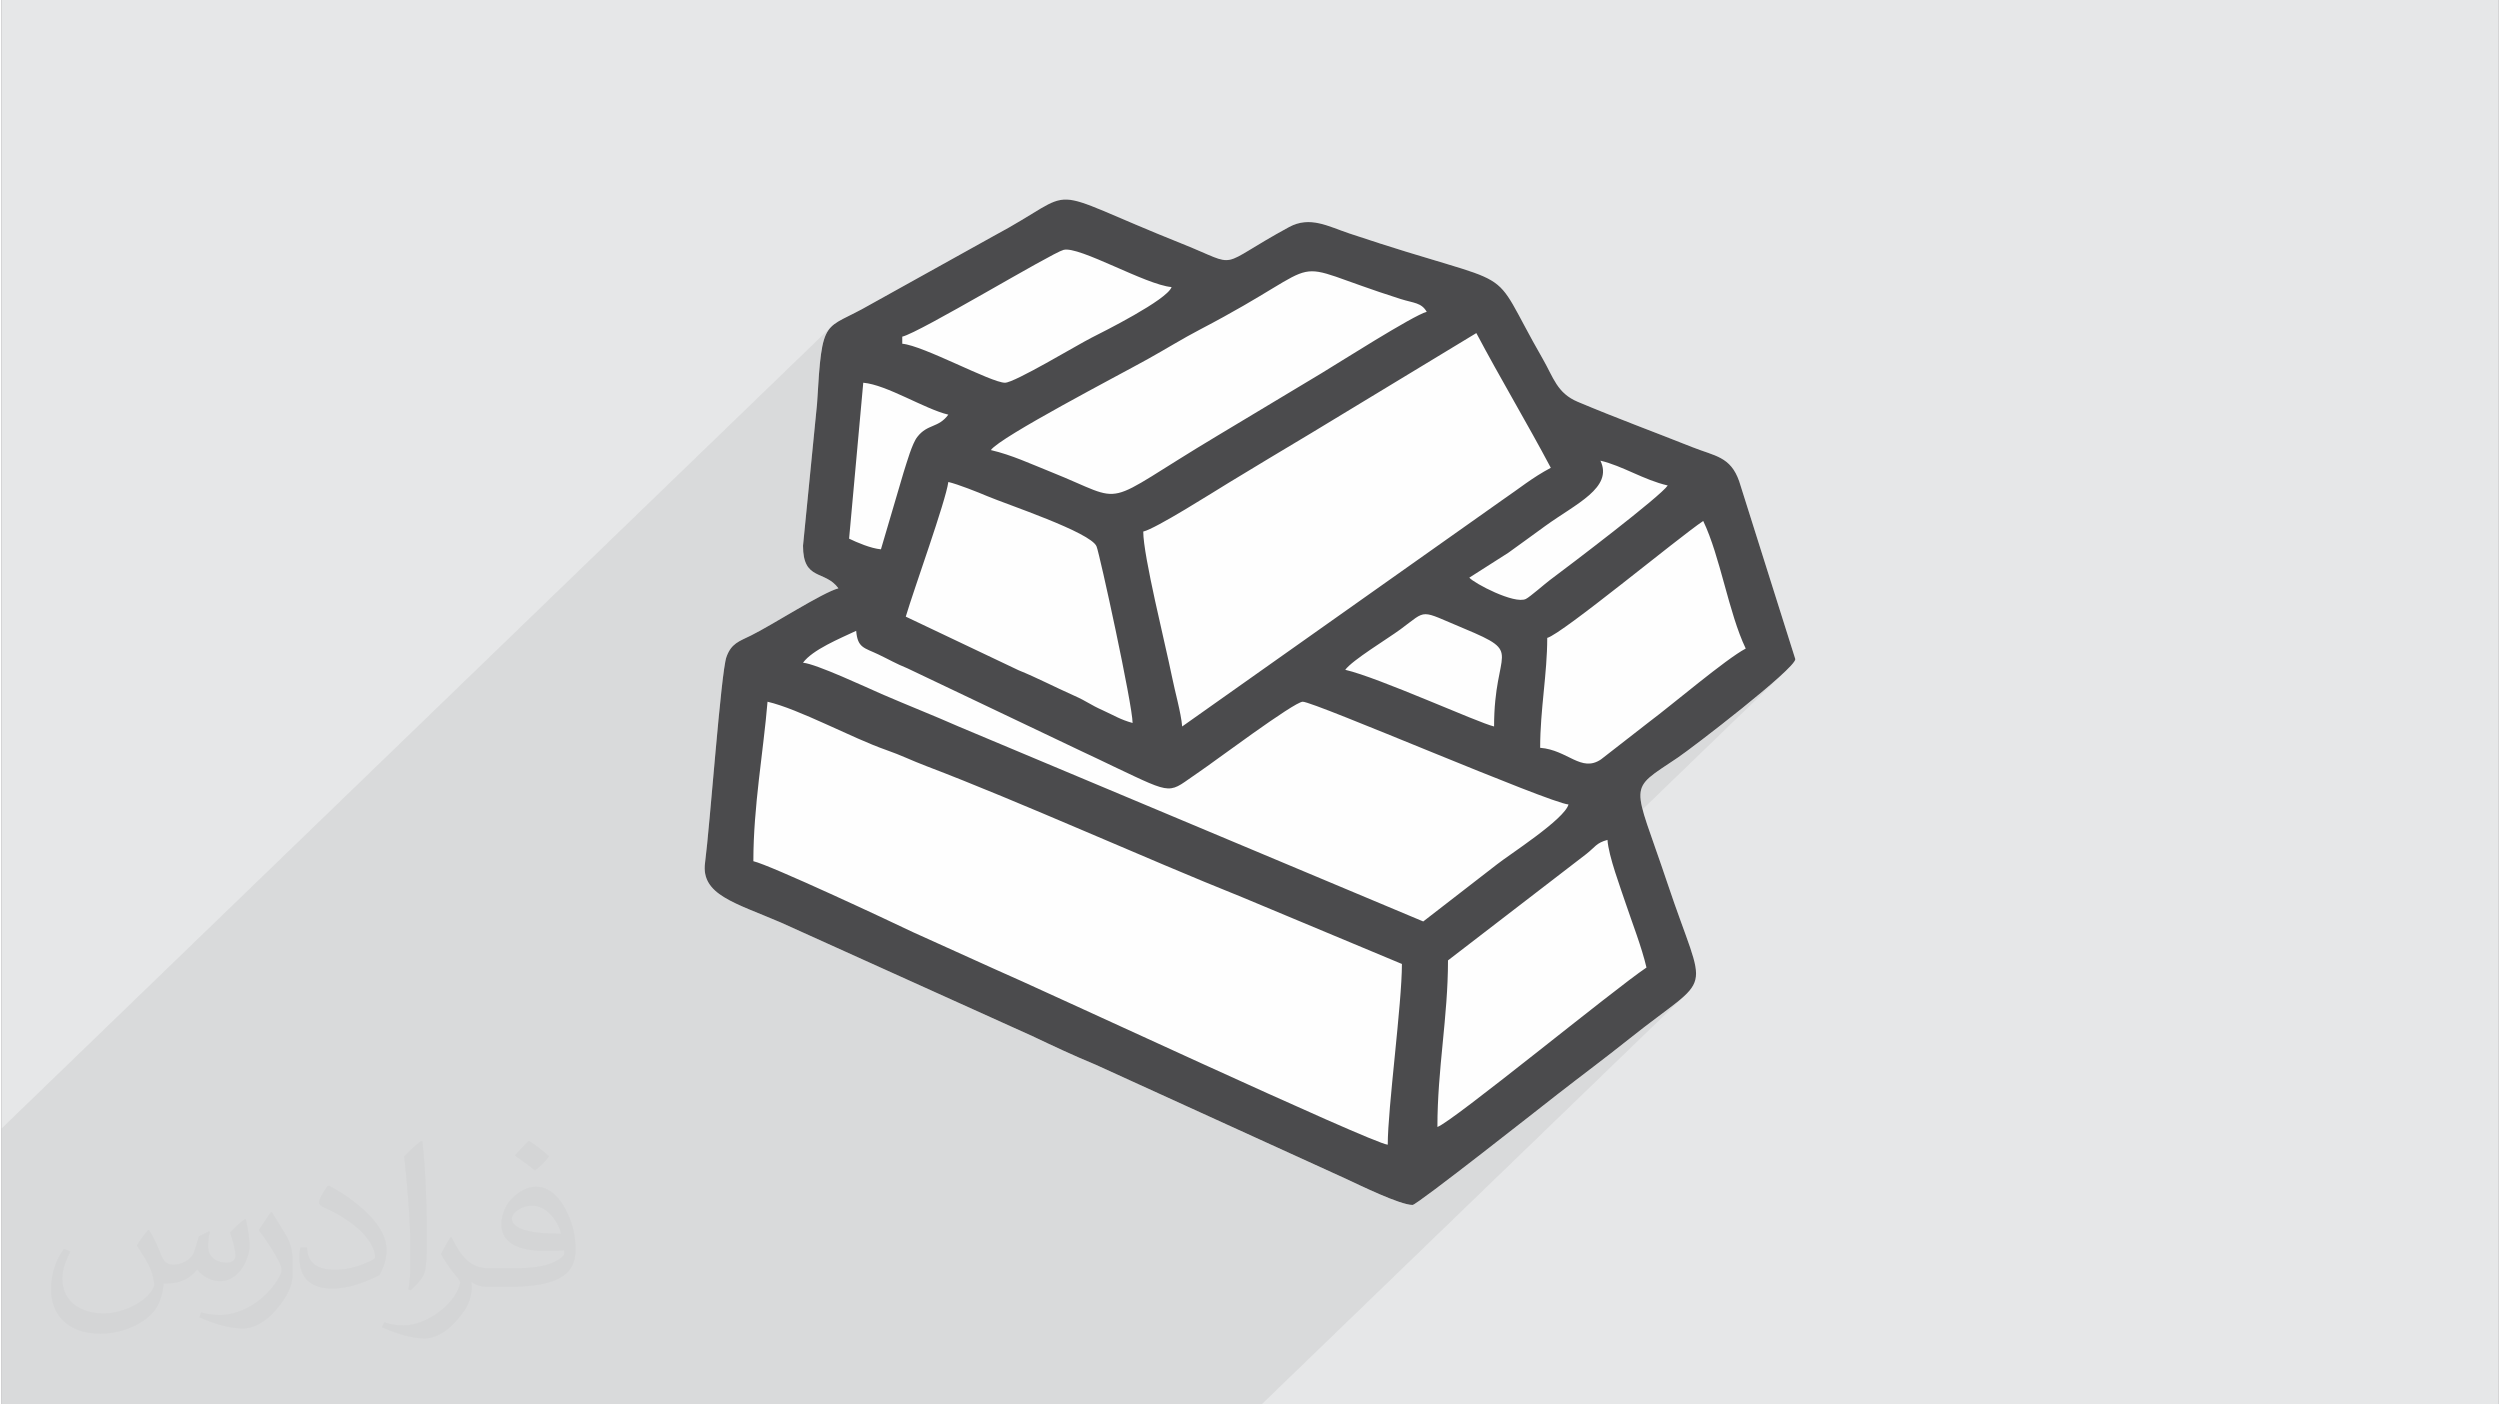 <?xml version="1.0" encoding="UTF-8"?>
<!DOCTYPE svg PUBLIC "-//W3C//DTD SVG 1.0//EN" "http://www.w3.org/TR/2001/REC-SVG-20010904/DTD/svg10.dtd">
<!-- Creator: CorelDRAW 2017 -->
<svg xmlns="http://www.w3.org/2000/svg" xml:space="preserve" width="356px" height="200px" version="1.0" shape-rendering="geometricPrecision" text-rendering="geometricPrecision" image-rendering="optimizeQuality" fill-rule="evenodd" clip-rule="evenodd"
viewBox="0 0 35600 20025"
 xmlns:xlink="http://www.w3.org/1999/xlink">
 <rect x="0" y="0" width="35600" height="20025" fill="#808080" stroke="none"/>
 <g id="Layer_x0020_1">
  <g id="_1880692714816">
   <path fill="#E6E7E8" d="M0 0l35600 0 0 20025 -35600 0 0 -20025z"/>
   <path fill="#373435" fill-opacity="0.031" d="M2102 17538c67,103 111,202 155,311 31,64 48,183 198,183 44,0 107,-14 163,-45 63,-33 111,-82 135,-159l61 -201 145 -72 10 10c-19,76 -24,148 -24,206 0,169 145,233 262,233 68,0 128,-33 128,-95 0,-81 -34,-216 -78,-338 68,-68 136,-136 214,-191l12 6c34,144 53,286 53,381 0,92 -41,195 -75,263 -70,132 -194,237 -344,237 -114,0 -240,-57 -327,-163l-5 0c-83,101 -209,194 -412,194l-63 0c-10,134 -39,229 -82,313 -122,237 -480,404 -817,404 -470,0 -705,-272 -705,-632 0,-223 72,-431 184,-577l92 37c-70,134 -116,261 -116,385 0,338 274,499 591,499 293,0 657,-188 722,-404 -24,-237 -114,-348 -250,-565 42,-72 95,-144 160,-220l13 0zm5414 -1273c99,62 196,136 290,221 -53,74 -118,142 -201,201 -94,-76 -189,-142 -286,-212 66,-74 131,-146 197,-210zm51 925c-160,0 -291,105 -291,183 0,167 320,219 702,217 -48,-196 -215,-400 -411,-400zm-359 894c208,0 390,-6 528,-41 155,-39 286,-118 286,-171 0,-15 0,-31 -5,-46 -87,9 -186,9 -274,9 -281,0 -496,-64 -581,-223 -22,-43 -36,-93 -36,-148 0,-153 65,-303 181,-406 97,-84 204,-138 313,-138 196,0 354,159 463,408 60,136 101,292 101,490 0,132 -36,243 -118,326 -153,148 -434,204 -865,204l-197 0 0 0 -51 0c-106,0 -184,-19 -244,-66l-10 0c2,24 5,49 5,72 0,97 -32,220 -97,319 -192,286 -400,410 -579,410 -182,0 -405,-70 -606,-161l36 -70c66,27 155,45 279,45 325,0 751,-313 804,-617 -12,-25 -33,-58 -65,-93 -94,-113 -155,-208 -211,-307 49,-95 92,-171 134,-239l16 -2c139,282 265,445 546,445l43 0 0 0 204 0zm-1406 299c24,-130 26,-276 26,-412l0 -202c0,-377 -48,-925 -87,-1281 68,-75 163,-161 238,-219l21 6c51,449 64,971 64,1450 0,126 -5,250 -17,340 -8,114 -73,200 -214,332l-31 -14zm-1447 -596c7,177 94,317 397,317 189,0 349,-49 526,-133 31,-15 48,-33 48,-50 0,-111 -84,-257 -228,-391 -138,-126 -322,-237 -494,-311 -58,-25 -77,-52 -77,-76 0,-52 68,-159 123,-235l20 -2c196,103 416,255 579,426 148,157 240,315 240,488 0,128 -39,250 -102,361 -216,109 -446,191 -674,191 -276,0 -465,-129 -465,-434 0,-33 0,-85 12,-151l95 0zm-500 -502l172 278c63,103 121,214 121,391l0 227c0,183 -117,379 -306,572 -147,132 -278,188 -399,188 -180,0 -386,-56 -623,-159l26 -70c76,21 163,37 270,37 341,-2 690,-251 850,-556 19,-35 27,-68 27,-91 0,-35 -20,-74 -34,-109 -87,-165 -184,-315 -291,-453 56,-88 111,-173 172,-257l15 2z"/>
   <path fill="#373435" fill-opacity="0.078" d="M23498 11083l-2877 2780 1 -19 1 -151 -2155 2083 -197 -88 -47 -21 6644 -6420 -59 34 -69 44 -77 54 -85 61 -91 68 -95 73 -99 77 -100 79 -101 80 -100 80 -97 78 -94 76 -89 70 -83 65 -74 58 -65 50 -685 533 -102 49 -98 10 -95 -19 -97 -39 -102 -49 -111 -51 -124 -42 -139 -24 1 -102 3 -101 5 -100 7 -100 8 -99 8 -98 9 -98 10 -98 9 -97 9 -96 9 -97 7 -96 7 -96 5 -97 3 -96 1 -96 -1154 1116 -101 -41 -149 -61 -118 -49 3150 -3044 -79 70 -97 83 -112 92 -124 100 -132 106 -137 108 -140 109 -139 108 -134 103 -127 97 -117 89 -103 78 -85 64 -66 49 -33 26 -42 35 -49 40 -51 42 -51 42 -47 37 -39 28 -29 18 -78 13 -107 -16 -124 -37 -130 -52 -63 -30 1405 -1358 108 -111 69 -117 20 -126 -37 -138 -1788 1729 -34 -22 -47 -39 -1460 1410 -90 -31 -119 -38 -100 -27 55 -59 -2311 2234 -31 -13 5218 -5042 -97 53 -90 55 -86 56 -83 58 -82 58 -84 60 -85 62 -91 62 -4558 3224 -9 -78 -15 -87 -18 -92 -22 -96 -22 -96 -23 -93 -20 -89 -17 -81 -20 -95 -25 -112 -28 -125 -30 -136 -33 -145 -35 -151 -34 -155 -35 -156 -33 -155 -31 -151 -3 -12 3940 -3807 -45 16 -64 29 -80 42 -94 51 -106 60 -114 67 -119 71 -123 74 -122 75 -120 73 -115 71 -106 66 -96 60 -82 51 -67 41 -47 28 -95 57 -95 57 -94 56 -94 56 -93 56 -93 56 -92 56 -92 55 -92 55 -92 56 -92 55 -92 55 -91 55 -92 55 -93 56 -92 55 -299 181 -253 157 -212 133 -176 110 -148 89 -123 68 -105 49 -93 30 -86 13 -85 -4 -89 -19 -99 -34 -115 -47 -137 -59 -163 -71 -196 -81 -105 -42 -104 -43 -104 -43 -105 -42 -106 -40 -108 -38 -69 -21 2365 -2285 -122 98 -164 109 -188 112 -192 107 -179 95 -145 75 -94 48 -105 57 -153 86 -184 104 -197 111 -195 106 -175 90 -137 63 -84 23 -46 -6 -61 -17 -76 -26 -87 -35 -97 -40 -105 -45 -109 -49 -113 -51 -115 -51 -113 -49 -111 -47 -105 -43 -98 -36 -89 -30 -77 -21 -63 -10 0 -101 -1239 1196 24 -238 0 0 13 -223 0 0 14 -190 0 0 13 -160 1 0 15 -134 19 -111 0 0 22 -91 0 0 27 -74 0 0 33 -60 0 0 40 -50 0 0 0 0 -11824 11425 0 0 0 903 0 215 0 101 0 19 0 1494 0 0 0 16 0 126 0 317 0 5 0 1 0 67 0 0 0 2 0 473 0 86 0 2 0 0 0 30 0 78 20 0 1 0 194 0 257 0 9 0 70 0 643 0 72 0 772 0 25 0 639 0 338 0 357 0 206 0 42 0 23 0 328 0 0 0 201 0 646 0 613 0 489 0 77 0 47 0 760 0 878 0 343 0 216 0 45 0 6 0 409 0 143 0 349 0 39 0 0 0 590 0 64 0 291 0 383 0 141 0 550 0 970 0 895 0 144 0 67 0 66 0 120 0 175 0 357 0 173 0 0 0 111 0 0 0 260 0 1233 0 0 0 84 0 446 0 628 0 168 0 433 0 206 0 152 0 6026 -5822 -101 86 -1 0 -127 99 -155 117 -184 139 -215 168 -129 102 0 0 -128 100 0 0 -127 98 0 0 -126 97 -1 0 -127 97 0 0 -127 98 -1 0 -129 99 0 0 -131 102 0 0 -55 42 0 0 -87 69 0 0 -115 90 0 0 -138 108 -1 0 -156 123 0 0 -170 132 -177 139 -182 141 0 0 -179 139 0 0 -174 133 0 0 -161 124 -1 0 -145 110 -125 93 0 0 -98 71 0 0 -68 45 -31 16 -84 -12 -55 -17 3474 -3356 -107 75 -145 108 -176 135 -202 157 -223 174 -237 187 -245 193 -248 196 -246 193 -237 186 -222 172 -202 155 -176 132 -145 105 -107 71 -63 34 1 -154 5 -153 8 -151 9 -149 12 -148 13 -148 13 -146 14 -146 15 -146 13 -146 13 -146 12 -147 3 -49 4835 -4672 0 0 -96 89 0 0 -114 101 0 0 -129 109 0 0 -139 115 0 1 -146 118 0 0 -148 118 0 0 -146 116 0 0 -141 109 0 0 -132 101 0 0 -117 90 0 0 -101 74 -78 58 0 0 -53 37 -127 85 -109 73 0 0 -90 63 0 0 -74 59 0 0zm1940 -1516l0 0 0 0"/>
   <g>
    <path fill="#FEFEFE" d="M11427 7781c0,506 310,341 505,607 -227,60 -948,526 -1247,673 -173,85 -281,113 -350,307 -78,220 -234,2393 -305,2935 -60,455 427,569 1079,849l3585 1619c312,148 584,276 905,409l3575 1630c194,90 767,370 944,370 63,0 1869,-1425 2063,-1575 353,-275 679,-516 1026,-793 1226,-978 1108,-534 543,-2224 -492,-1470 -580,-1294 148,-1785 207,-139 1677,-1268 1677,-1405l-800 -2535c-124,-356 -346,-359 -672,-489 -537,-214 -1062,-406 -1630,-645 -296,-125 -345,-345 -498,-611 -839,-1458 -202,-933 -2760,-1790 -300,-100 -559,-253 -859,-90 -1066,580 -671,579 -1515,241 -2108,-842 -1391,-810 -2703,-111l-1754 975c-665,386 -683,134 -757,1415l-200 2023z"/>
    <path fill="#4B4B4D" d="M20472 16068c0,-829 151,-1568 151,-2375l1971 -1516c128,-100 142,-159 303,-202 15,231 189,692 259,904 92,275 229,624 297,916 -461,308 -2768,2202 -2981,2273zm-9551 -6063c451,105 1201,516 1689,687 221,77 354,147 578,232 1348,513 3101,1308 4497,1867l2281 953c0,571 -202,2052 -202,2577 -227,-19 -5004,-2247 -5623,-2512l-1148 -519c-335,-161 -2031,-955 -2274,-1011 0,-784 143,-1561 202,-2274zm8237 -455c101,-138 596,-437 787,-577 394,-290 256,-282 910,-10 865,361 425,273 425,1395 -229,-53 -1643,-697 -2122,-808zm-3745 1168c152,69 276,132 444,211 894,424 762,383 1219,76 193,-129 1354,-1000 1476,-1000 165,0 3510,1442 3789,1465 -56,211 -850,719 -1017,852l-1054 816 -6621 -2778c-363,-160 -713,-297 -1102,-465 -204,-89 -935,-431 -1120,-446 136,-186 526,-345 758,-455 20,247 115,240 319,338 157,75 245,129 410,196l2499 1190zm6524 -56c0,-545 101,-1054 101,-1567 214,-57 1876,-1435 2224,-1667 244,508 362,1309 606,1819 -284,150 -1057,808 -1378,1047l-685 533c-283,192 -472,-133 -868,-165zm-9045 -1870c120,-404 569,-1643 607,-1920 137,32 423,146 555,202 272,116 1474,514 1558,716 44,104 514,2262 514,2518 -172,-47 -261,-106 -426,-181 -185,-83 -222,-126 -400,-205 -313,-140 -536,-259 -798,-365l-1610 -765zm3386 -1213c181,-42 1003,-565 1222,-698 397,-239 754,-458 1168,-703l2359 -1429c341,644 725,1285 1062,1921 -267,141 -449,295 -698,464l-4558 3224c-16,-195 -106,-509 -146,-712 -93,-461 -409,-1718 -409,-2067zm5204 303c176,-125 338,-246 527,-382 437,-317 972,-546 787,-932 319,75 615,274 960,354 -105,157 -1392,1134 -1682,1350 -72,54 -282,239 -341,268 -163,79 -739,-224 -806,-304l555 -354zm-9196 -2425c334,28 877,376 1213,455 -143,194 -296,129 -442,317 -76,96 -151,368 -197,510l-322 1093c-143,-12 -345,-99 -454,-152l202 -2223zm1819 960c140,-192 1819,-1064 2239,-1298 256,-142 496,-292 742,-420 1992,-1040 1070,-1005 2861,-436 190,60 296,50 373,183 -182,43 -1304,758 -1500,875 -510,305 -990,596 -1484,891 -1728,1034 -1236,972 -2379,515 -279,-111 -552,-240 -852,-310zm-1263 -1617c250,-58 2123,-1190 2299,-1237 222,-60 1172,499 1541,530 -63,183 -981,641 -1145,724 -201,102 -1094,640 -1230,640 -197,0 -1166,-531 -1465,-556l0 -101zm-1415 2981c0,506 311,341 505,607 -227,60 -948,526 -1247,673 -173,85 -281,113 -350,307 -78,220 -234,2393 -305,2935 -60,455 428,569 1079,849l3585 1619c312,148 584,276 905,409l3576 1630c193,90 766,370 943,370 64,0 1869,-1424 2063,-1575 353,-275 679,-516 1026,-793 1226,-978 1108,-534 543,-2224 -492,-1470 -580,-1294 148,-1785 207,-139 1677,-1268 1677,-1405l-800 -2535c-124,-356 -346,-359 -672,-489 -537,-214 -1062,-406 -1630,-645 -296,-125 -345,-345 -498,-611 -839,-1458 -202,-933 -2760,-1790 -300,-100 -559,-253 -859,-90 -1066,580 -671,579 -1515,241 -2108,-842 -1391,-810 -2702,-111l-1754 975c-666,386 -683,134 -758,1415l-200 2023z"/>
   </g>
  </g>
 </g>
</svg>

